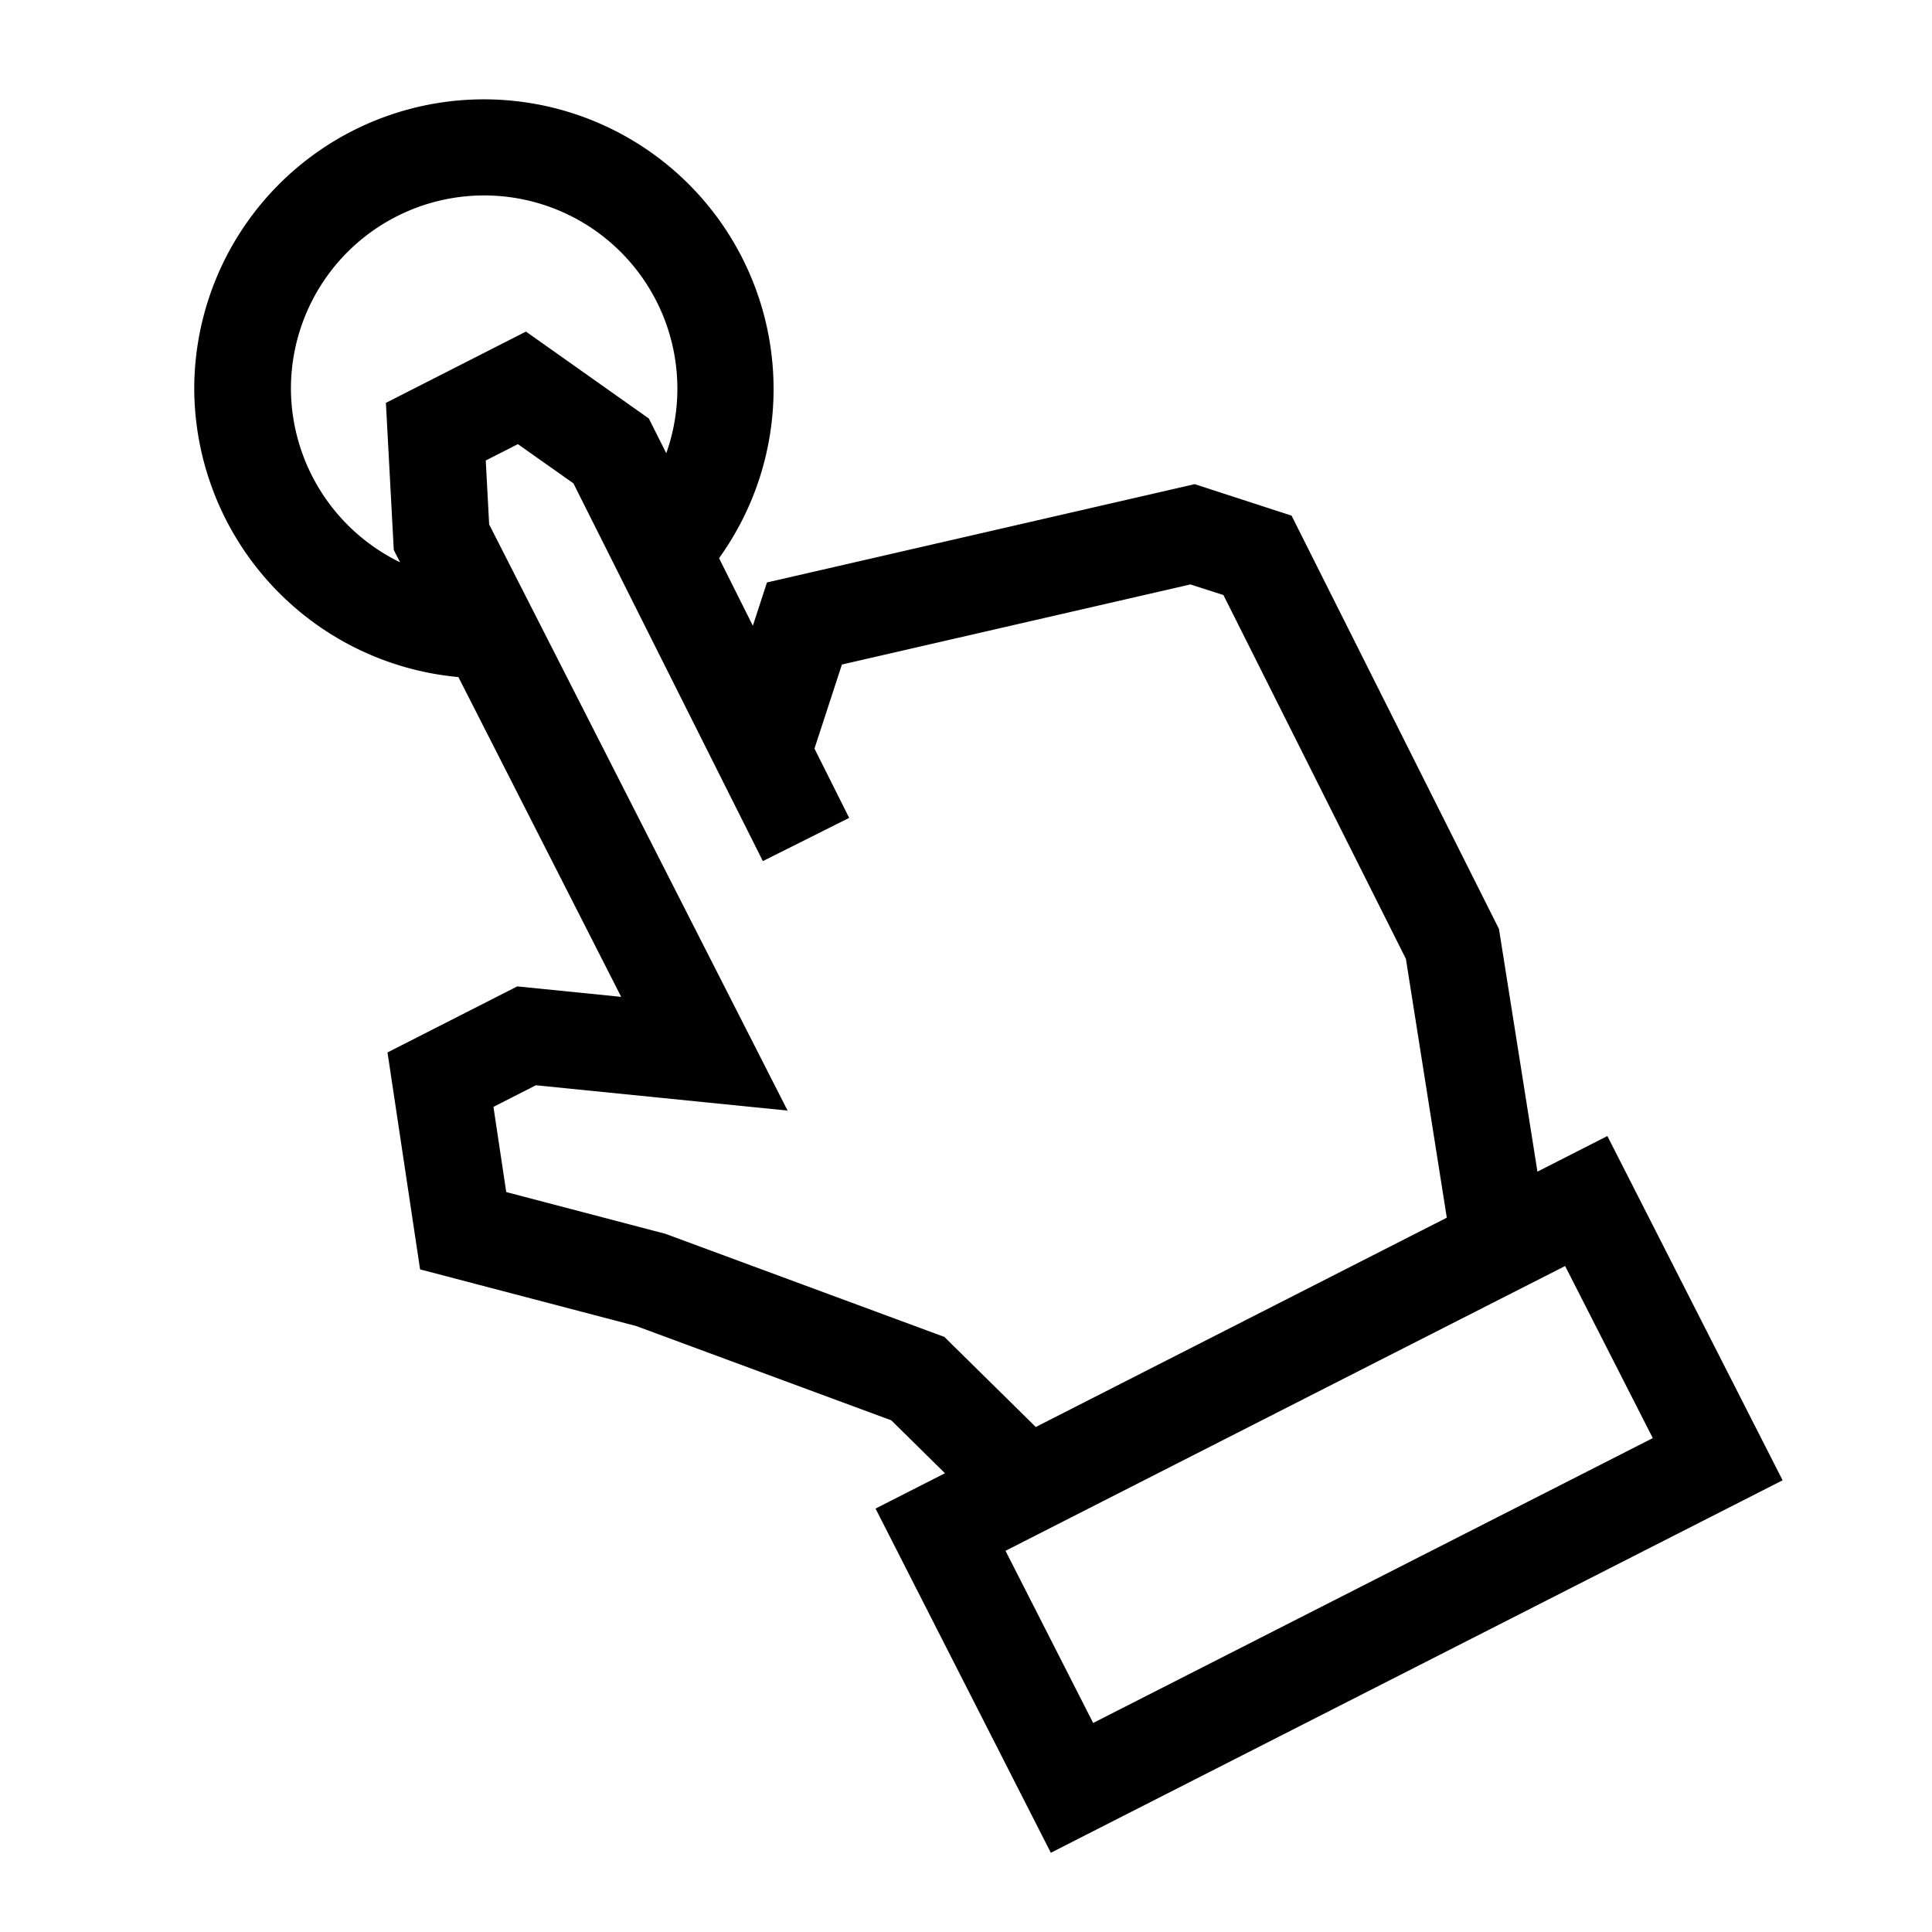 <svg xmlns="http://www.w3.org/2000/svg" viewBox="0 0 566.93 566.93"><g id="Hilfslinien"><path d="M471.67,333.36l-20.52,10.45-11.29-71.22L379,151.31l-28.42-9.24L225.06,170.92l-4.14,12.7L211,163.79A85,85,0,1,0,57,114a85.28,85.28,0,0,0,77.51,84.68l47.77,93.84-30.5-3.07-38.07,19.38,9.56,63.66,63.43,16.63,74.85,27.67,15.74,15.52-20.37,10.37,51.44,101,214.73-109.3ZM85.37,114a56.7,56.7,0,1,1,110.14,19l-5.11-10.19L154.34,97.3l-41.1,20.92,2.31,43.17L117.4,165A56.9,56.9,0,0,1,85.37,114ZM277.12,392.31l-81.87-30.26-46.7-12.25-3.75-25,12.45-6.34,73.86,7.43-87.57-172-1-18.76,9.43-4.8,16.29,11.5,55.59,110.85L249.18,240,239,219.67,247.05,195l102.26-23.5L359,174.6l53.55,106.77,12,75.95L303.94,418.74Zm17.94,62.76L404.7,399.26l51.12-26h0l3.45-1.76L485,422,320.78,505.59Z"/></g></svg>